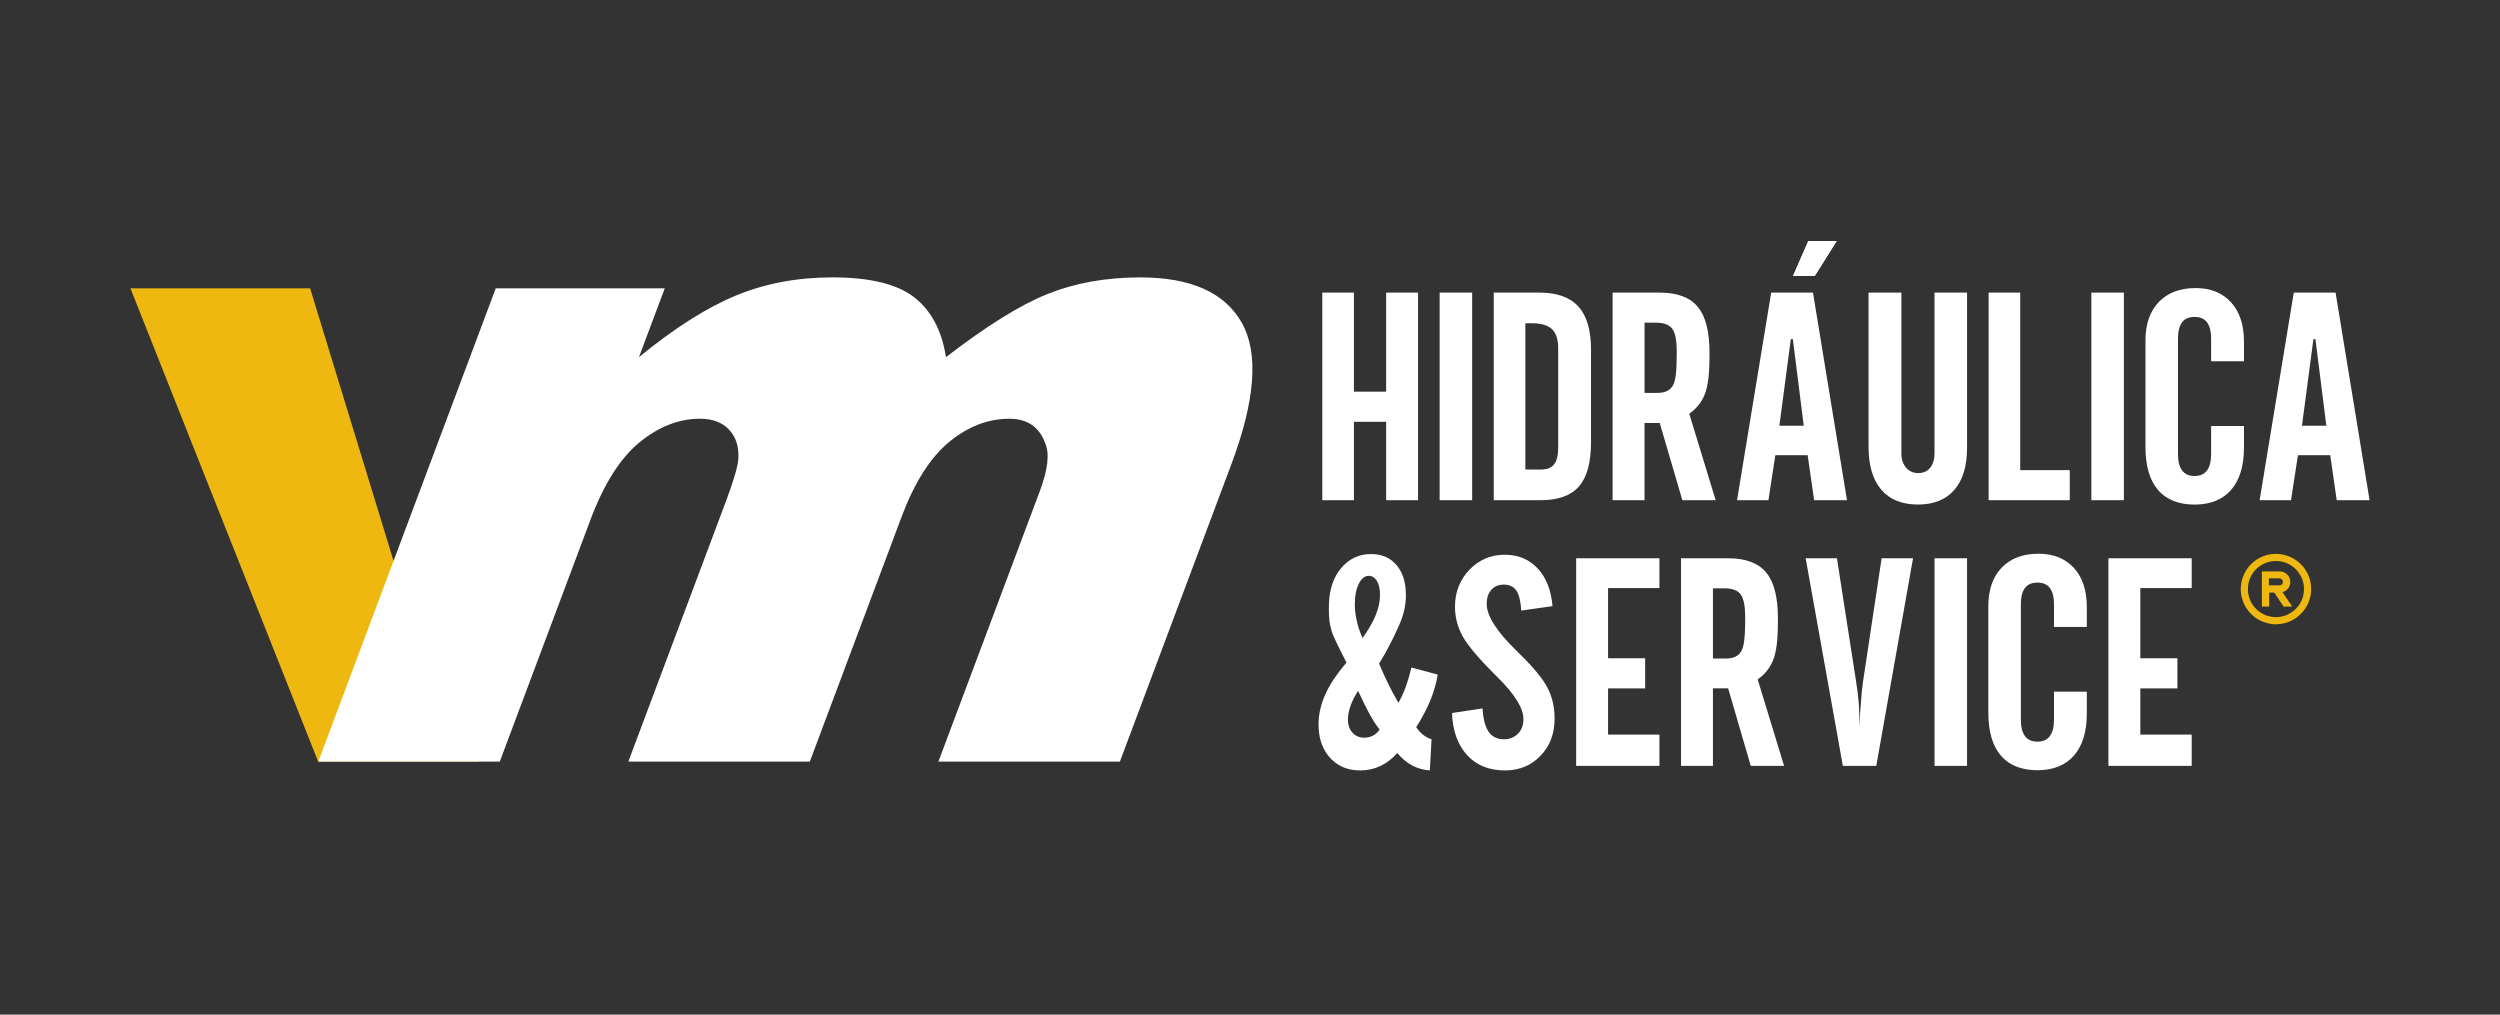 <svg width="308" height="125" viewBox="0 0 308 125" fill="none" xmlns="http://www.w3.org/2000/svg">
<rect x="0" y="0" width="308" height="125" fill="#333333" stroke="none"/>
<g clip-path="url(#clip0_773_2108)">
<path d="M16.071 35.523H38.206L49.517 72.468L59.009 93.832H39.198L16.071 35.523Z" fill="#EFB810"/>
<path d="M61.076 35.524H81.898L78.717 44.005C83.046 40.447 87.029 37.92 90.64 36.421C94.254 34.923 98.224 34.174 102.549 34.174C107.193 34.174 110.554 34.998 112.652 36.645C114.749 38.292 116.04 40.747 116.541 44.005C121.466 40.205 125.627 37.602 129.023 36.235C132.417 34.869 136.236 34.176 140.467 34.176C146.703 34.176 150.876 36.03 152.981 39.755C155.092 43.463 154.67 49.287 151.707 57.188L137.969 93.832H115.611L128.1 60.522C129.096 57.862 129.328 55.897 128.776 54.623C128.054 52.601 126.562 51.588 124.352 51.588C121.73 51.588 119.257 52.543 116.93 54.453C114.622 56.364 112.665 59.434 111.085 63.646L99.768 93.83H77.411L89.458 61.698C90.421 59.132 90.923 57.391 90.967 56.475C91.046 55.014 90.665 53.834 89.822 52.936C88.998 52.036 87.782 51.588 86.208 51.588C83.643 51.588 81.163 52.562 78.792 54.491C76.415 56.439 74.398 59.622 72.734 64.058L61.572 93.83H39.215L61.076 35.524Z" fill="white"/>
<path d="M166.803 48.257H170.772V36.049H174.704V61.627H170.772V51.965H166.803V61.627H162.908V36.049H166.803V48.257ZM181.371 36.049V61.627H177.364V36.049H181.371ZM189.919 57.843C190.625 57.843 191.144 57.626 191.474 57.193C191.805 56.753 191.968 56.077 191.968 55.161V42.869C191.968 41.82 191.715 41.048 191.208 40.554C190.69 40.073 189.894 39.83 188.827 39.83H187.923V57.843H189.917H189.919ZM189.629 36.049C191.813 36.049 193.418 36.616 194.456 37.763C195.494 38.903 196.013 40.674 196.013 43.07V54.493C196.013 56.981 195.519 58.791 194.529 59.928C193.54 61.058 191.964 61.625 189.811 61.625H184.031V36.049H189.631H189.629ZM204.16 48.408C205.064 48.408 205.698 48.136 206.047 47.581C206.24 47.299 206.374 46.84 206.457 46.213C206.535 45.581 206.579 44.616 206.579 43.306C206.579 41.996 206.399 41.021 206.03 40.515C205.668 40.008 204.999 39.755 204.017 39.755H202.607V48.406H204.162L204.16 48.408ZM198.673 61.627V36.049H204.457C206.625 36.049 208.194 36.629 209.161 37.8C210.128 38.953 210.611 40.837 210.611 43.44C210.611 44.811 210.569 45.88 210.473 46.646C210.377 47.408 210.232 48.052 210.031 48.571C209.638 49.548 209.004 50.352 208.117 50.973L211.371 61.625H207.265L204.478 52.112H202.605V61.625H198.673V61.627ZM223.359 36.049L227.551 61.627H223.501L222.704 56.084H218.722L217.87 61.627H214.003L218.211 36.049H223.361H223.359ZM220.877 41.779H220.63L219.218 52.451H222.223L220.877 41.779ZM234.249 55.845C234.249 56.575 234.442 57.165 234.829 57.613C235.21 58.059 235.71 58.283 236.329 58.283C236.949 58.283 237.444 58.065 237.8 57.632C238.15 57.186 238.332 56.588 238.332 55.847V36.049H242.339V55.159C242.339 57.421 241.826 59.147 240.786 60.336C239.748 61.549 238.25 62.158 236.294 62.158C234.337 62.158 232.816 61.549 231.776 60.336C230.731 59.111 230.206 57.349 230.206 55.05V36.049H234.251V55.845H234.249ZM248.891 36.049V57.919H254.995V61.627H244.997V36.049H248.891ZM261.662 36.049V61.627H257.655V36.049H261.662ZM264.322 41.946C264.322 39.929 264.872 38.347 265.964 37.206C267.063 36.066 268.58 35.49 270.512 35.49C272.343 35.49 273.791 36.076 274.866 37.242C275.929 38.42 276.455 40.025 276.455 42.055V44.511H272.41V41.697C272.41 40.816 272.234 40.144 271.895 39.698C271.562 39.263 271.054 39.046 270.369 39.046C269.685 39.046 269.17 39.263 268.844 39.698C268.499 40.146 268.329 40.816 268.329 41.697V55.971C268.329 56.858 268.499 57.523 268.844 57.969C269.183 58.421 269.691 58.645 270.369 58.645C271.047 58.645 271.55 58.421 271.895 57.969C272.234 57.521 272.41 56.858 272.41 55.971V52.486H276.455V55.161C276.455 57.389 275.936 59.116 274.885 60.342C273.822 61.556 272.318 62.165 270.374 62.165C268.43 62.165 266.877 61.56 265.862 60.359C264.834 59.157 264.322 57.387 264.322 55.052V41.942V41.946ZM287.742 36.049L291.934 61.627H287.884L287.087 56.084H283.105L282.253 61.627H278.386L282.594 36.049H287.744H287.742ZM285.26 41.779H285.013L283.601 52.451H286.606L285.26 41.779Z" fill="white"/>
<path d="M167.866 78.617C168.619 77.543 169.151 76.621 169.458 75.853C169.833 74.959 170.019 74.109 170.019 73.312C170.019 72.613 169.904 72.057 169.67 71.63C169.398 71.171 169.048 70.941 168.625 70.941C168.18 70.941 167.786 71.23 167.462 71.81C167.094 72.479 166.914 73.36 166.914 74.459C166.914 75.038 166.981 75.635 167.106 76.263C167.257 77.029 167.51 77.813 167.866 78.617ZM167.318 85.104C166.943 85.69 166.648 86.263 166.437 86.818C166.19 87.464 166.062 88.086 166.062 88.67C166.062 89.297 166.238 89.81 166.575 90.208C166.955 90.66 167.456 90.884 168.077 90.884C168.458 90.884 168.807 90.8 169.138 90.637C169.458 90.48 169.734 90.227 169.971 89.877C169.567 89.383 169.151 88.737 168.715 87.946C168.36 87.299 167.895 86.353 167.315 85.104H167.318ZM172.145 92.773C171.524 93.478 170.818 94.016 170.04 94.385C169.297 94.734 168.477 94.916 167.567 94.916C165.968 94.916 164.689 94.349 163.729 93.215C162.873 92.183 162.444 90.861 162.444 89.258C162.444 87.96 162.751 86.657 163.379 85.336C163.898 84.215 164.737 82.978 165.888 81.626C165.533 80.915 165.279 80.419 165.129 80.136C164.742 79.364 164.459 78.761 164.277 78.345C164.101 77.928 163.963 77.464 163.861 76.951C163.764 76.439 163.716 75.811 163.716 75.068C163.716 74.735 163.722 74.482 163.729 74.308C163.802 72.504 164.315 71.05 165.267 69.939C166.25 68.817 167.458 68.261 168.893 68.261C170.329 68.261 171.35 68.744 172.126 69.709C172.844 70.602 173.206 71.808 173.206 73.316C173.206 74.553 172.934 75.773 172.392 76.972C172.03 77.799 171.662 78.571 171.293 79.295C170.931 80.019 170.467 80.846 169.9 81.762C170.281 82.643 170.636 83.44 170.98 84.145C171.329 84.882 171.771 85.69 172.283 86.59C172.616 86.01 172.911 85.376 173.171 84.677C173.443 83.911 173.683 83.101 173.895 82.239L177.128 83.108C176.964 84.139 176.657 85.207 176.211 86.305C175.801 87.318 175.221 88.416 174.478 89.593C174.738 89.98 175.016 90.287 175.305 90.509C175.648 90.781 176.004 90.967 176.366 91.076L176.155 94.914C175.364 94.866 174.633 94.661 173.964 94.293C173.323 93.96 172.721 93.453 172.141 92.771L172.145 92.773ZM182.65 87.276C182.723 88.561 182.97 89.515 183.393 90.143C183.816 90.764 184.443 91.078 185.264 91.078C185.981 91.078 186.567 90.848 187.013 90.39C187.465 89.938 187.689 89.346 187.689 88.605C187.689 87.259 186.628 85.539 184.504 83.44L184.136 83.072C182.06 80.996 180.727 79.397 180.141 78.282C179.549 77.16 179.254 75.982 179.254 74.746C179.254 72.954 179.85 71.433 181.039 70.184C182.227 68.96 183.675 68.344 185.37 68.344C187.065 68.344 188.394 68.911 189.455 70.046C190.506 71.186 191.108 72.73 191.271 74.674L187.421 75.223C187.348 74.07 187.149 73.249 186.818 72.766C186.486 72.272 185.973 72.023 185.262 72.023C184.627 72.023 184.121 72.234 183.74 72.657C183.353 73.092 183.161 73.67 183.161 74.39C183.161 75.874 184.397 77.817 186.871 80.207L187.101 80.437C188.905 82.193 190.093 83.641 190.673 84.769C191.24 85.88 191.525 87.134 191.525 88.534C191.525 90.398 190.945 91.924 189.788 93.112C188.647 94.313 187.187 94.916 185.408 94.916C183.454 94.916 181.903 94.288 180.756 93.039C179.593 91.767 178.965 90.034 178.885 87.843L182.65 87.276ZM204.442 68.778V72.448H198.114V81.099H202.682V84.807H198.114V90.499H204.442V94.355H194.182V68.778H204.442ZM212.589 81.136C213.493 81.136 214.127 80.864 214.476 80.31C214.669 80.027 214.803 79.569 214.886 78.941C214.964 78.309 215.008 77.345 215.008 76.035C215.008 74.725 214.828 73.749 214.46 73.243C214.098 72.737 213.428 72.484 212.446 72.484H211.036V81.134H212.591L212.589 81.136ZM207.102 94.355V68.778H212.886C215.054 68.778 216.623 69.357 217.59 70.529C218.557 71.682 219.04 73.565 219.04 76.168C219.04 77.539 218.998 78.609 218.902 79.374C218.806 80.136 218.661 80.781 218.461 81.3C218.067 82.277 217.433 83.08 216.546 83.702L219.8 94.353H215.694L212.907 84.805H211.034V94.353H207.102V94.355ZM228.662 83.915C228.813 84.828 228.928 85.734 229.001 86.644C229.062 87.611 229.085 88.473 229.085 89.241V89.699C229.12 88.473 229.181 87.422 229.267 86.535C229.334 85.533 229.424 84.658 229.533 83.915L231.816 68.778H235.687L231.158 94.355H227.04L222.457 68.778H226.31L228.664 83.915H228.662ZM242.341 68.778V94.355H238.334V68.778H242.341ZM244.963 74.674C244.963 72.657 245.514 71.075 246.606 69.935C247.705 68.794 249.222 68.219 251.153 68.219C252.984 68.219 254.432 68.805 255.508 69.97C256.571 71.148 257.096 72.753 257.096 74.783V77.24H253.051V74.425C253.051 73.544 252.875 72.873 252.536 72.427C252.204 71.992 251.695 71.774 251.011 71.774C250.327 71.774 249.812 71.992 249.485 72.427C249.14 72.875 248.971 73.544 248.971 74.425V88.699C248.971 89.586 249.14 90.252 249.485 90.697C249.824 91.149 250.333 91.373 251.011 91.373C251.689 91.373 252.191 91.149 252.536 90.697C252.875 90.25 253.051 89.586 253.051 88.699V85.215H257.096V87.889C257.096 90.118 256.577 91.844 255.527 93.07C254.464 94.284 252.959 94.893 251.015 94.893C249.071 94.893 247.518 94.288 246.504 93.087C245.476 91.886 244.963 90.116 244.963 87.78V74.67V74.674ZM270.016 68.778V72.448H263.688V81.099H268.256V84.807H263.688V90.499H270.016V94.355H259.756V68.778H270.016Z" fill="white"/>
<path fill-rule="evenodd" clip-rule="evenodd" d="M276.945 72.734C276.945 72.098 276.999 71.636 277.269 71.09C277.631 70.355 278.179 69.807 278.914 69.445C279.799 69.01 280.994 69.007 281.879 69.445C282.076 69.541 282.214 69.627 282.39 69.746C283.204 70.29 283.846 71.406 283.846 72.41C283.846 73.111 283.798 73.431 283.522 74.055C283.442 74.235 283.329 74.406 283.223 74.567C282.909 75.036 282.388 75.448 281.879 75.7C280.994 76.135 279.799 76.135 278.914 75.7C278.179 75.338 277.633 74.791 277.269 74.055C277.121 73.753 276.945 73.182 276.945 72.734ZM280.234 68.248C280.234 68.248 279.759 68.246 279.288 68.378C278.977 68.466 278.757 68.555 278.489 68.673C278.039 68.871 277.436 69.353 277.114 69.734C276.62 70.32 276.294 70.977 276.139 71.743C276.07 72.079 276.034 72.653 276.078 72.992C276.106 73.209 276.145 73.477 276.204 73.678C276.332 74.126 276.466 74.442 276.689 74.817C276.788 74.982 277.016 75.306 277.154 75.448C277.497 75.794 277.585 75.905 278.027 76.2C278.085 76.24 278.127 76.265 278.188 76.302C278.255 76.342 278.303 76.363 278.374 76.401C278.939 76.717 279.948 76.984 280.565 76.901C280.69 76.884 280.793 76.901 281.05 76.857C281.209 76.83 281.356 76.806 281.507 76.765C282.04 76.612 282.536 76.39 282.974 76.059C283.593 75.593 284.118 74.948 284.407 74.224C284.606 73.722 284.779 73.086 284.725 72.408C284.708 72.211 284.715 72.09 284.687 71.918C284.616 71.502 284.486 71.016 284.294 70.667C284.12 70.349 283.903 69.953 283.643 69.694C283.595 69.646 283.555 69.612 283.511 69.562C283.419 69.453 283.191 69.257 283.087 69.175C282.547 68.75 281.906 68.442 281.224 68.317C281.084 68.292 280.885 68.254 280.743 68.25C280.634 68.248 280.575 68.248 280.494 68.235C280.349 68.214 280.333 68.227 280.236 68.25L280.234 68.248Z" fill="#EFB810"/>
<path fill-rule="evenodd" clip-rule="evenodd" d="M280.862 72.113H279.525V71.25H280.776C281.046 71.25 281.247 71.449 281.247 71.619V71.725C281.247 71.937 281.073 72.111 280.862 72.111V72.113ZM278.665 74.735H279.562V73.008C280.324 73.008 280.117 72.901 280.46 73.414L281.339 74.735H282.402C282.325 74.59 282.207 74.433 282.111 74.293C282.023 74.161 281.241 73.042 281.215 72.95C281.51 72.809 281.634 72.82 281.919 72.452C282.216 72.067 282.239 71.516 282.013 71.083C281.931 70.926 281.862 70.865 281.743 70.744C281.561 70.562 281.228 70.394 280.87 70.394H278.665V74.739V74.735Z" fill="#EFB810"/>
</g>
<path d="M220.902 33.996L222.785 29.691H226.283L223.575 33.996H220.902Z" fill="white"/>
<path d="M222.785 29.691L220.902 33.996H223.575L226.283 29.691H222.785Z" fill="white"/>
<defs>
<clipPath id="clip0_773_2108">
<rect width="275.861" height="60.742" fill="white" transform="translate(16.07 34.176)"/>
</clipPath>
</defs>
</svg>
